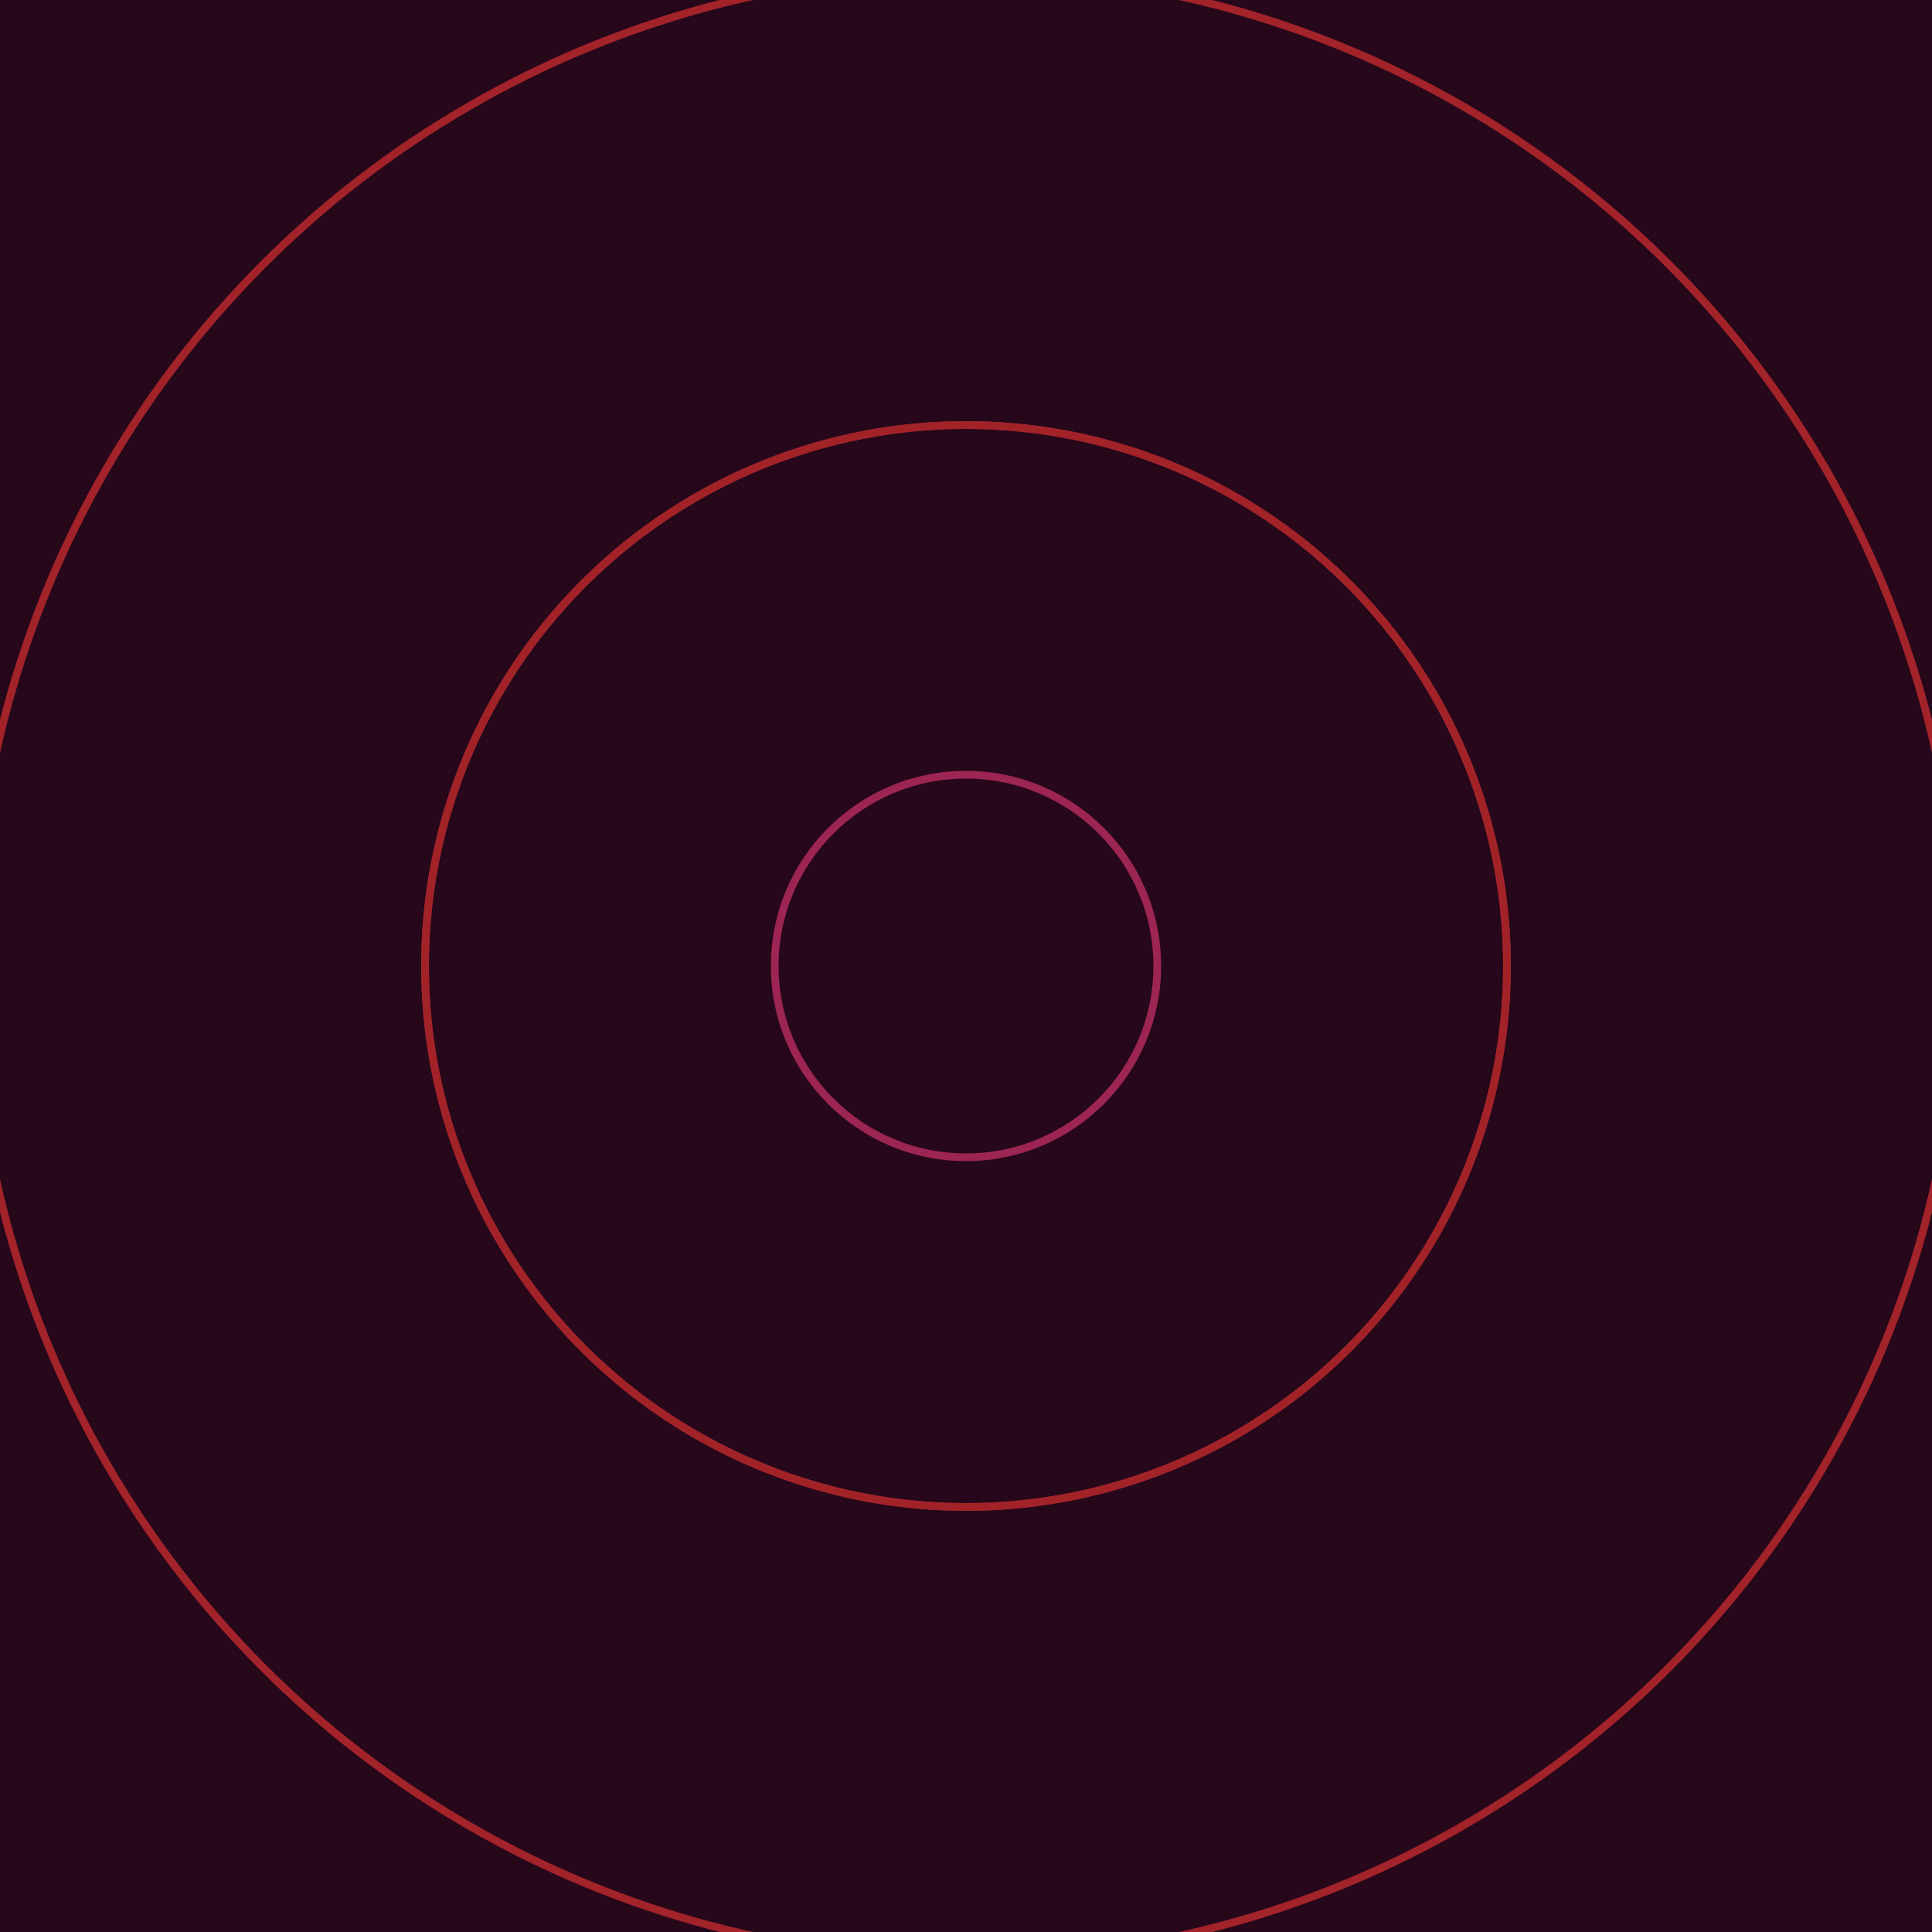 <svg xmlns="http://www.w3.org/2000/svg" xmlns:xlink="http://www.w3.org/1999/xlink" version="1.1" viewBox="-0 -0 1 1" width="500" height="500"><rect x="0" y="0" width="1" height="1" fill="#27071a"></rect><rect x="0" y="0" width="1" height="1" fill="#27071a"></rect><g><g><circle cx="0.5" cy="0.5" r="0.099" stroke="#9c2554" fill="none" stroke-width="0.004"><animate data-id="a0" attributeName="stroke" begin="indefinate" dur="0.1s" from="#ff9565" to="#9c2554"></animate></circle><circle cx="0.5" cy="0.5" r="0.28" stroke="#9f2444" fill="none" stroke-width="0.004"><animate data-id="a1" attributeName="stroke" begin="indefinate" dur="0.1s" from="#ff9565" to="#9c2554"></animate></circle><circle cx="0.5" cy="0.5" r="0.514" stroke="#a22329" fill="none" stroke-width="0.004"><animate data-id="a2" attributeName="stroke" begin="indefinate" dur="0.1s" from="#ff9565" to="#9c2554"></animate></circle><circle cx="0.5" cy="0.5" r="0.792" stroke="#913822" fill="none" stroke-width="0.004"><animate data-id="a3" attributeName="stroke" begin="indefinate" dur="0.1s" from="#ff9565" to="#9c2554"></animate></circle><animateTransform attributeName="transform" attributeType="XML" type="translate" values="5.723640641948506e-7 0; 5.723640641948506e-7 0;" keyTimes="0; 1" dur="0s" repeatCount="1"></animateTransform></g></g><g><g><circle cx="0.5" cy="0.5" r="0.28" stroke="#a22327" fill="none" stroke-width="0.004"><animate data-id="b0" attributeName="stroke" begin="indefinate" dur="0.1s" from="#ff9565" to="#a8161d"></animate></circle><circle cx="0.5" cy="0.5" r="0.792" stroke="#834322" fill="none" stroke-width="0.004"><animate data-id="b1" attributeName="stroke" begin="indefinate" dur="0.1s" from="#ff9565" to="#a8161d"></animate></circle><animateTransform attributeName="transform" attributeType="XML" type="translate" values="-5.723640641948506e-7 0; -5.723640641948506e-7 0;" keyTimes="0; 1" dur="0s" repeatCount="1"></animateTransform></g></g></svg>